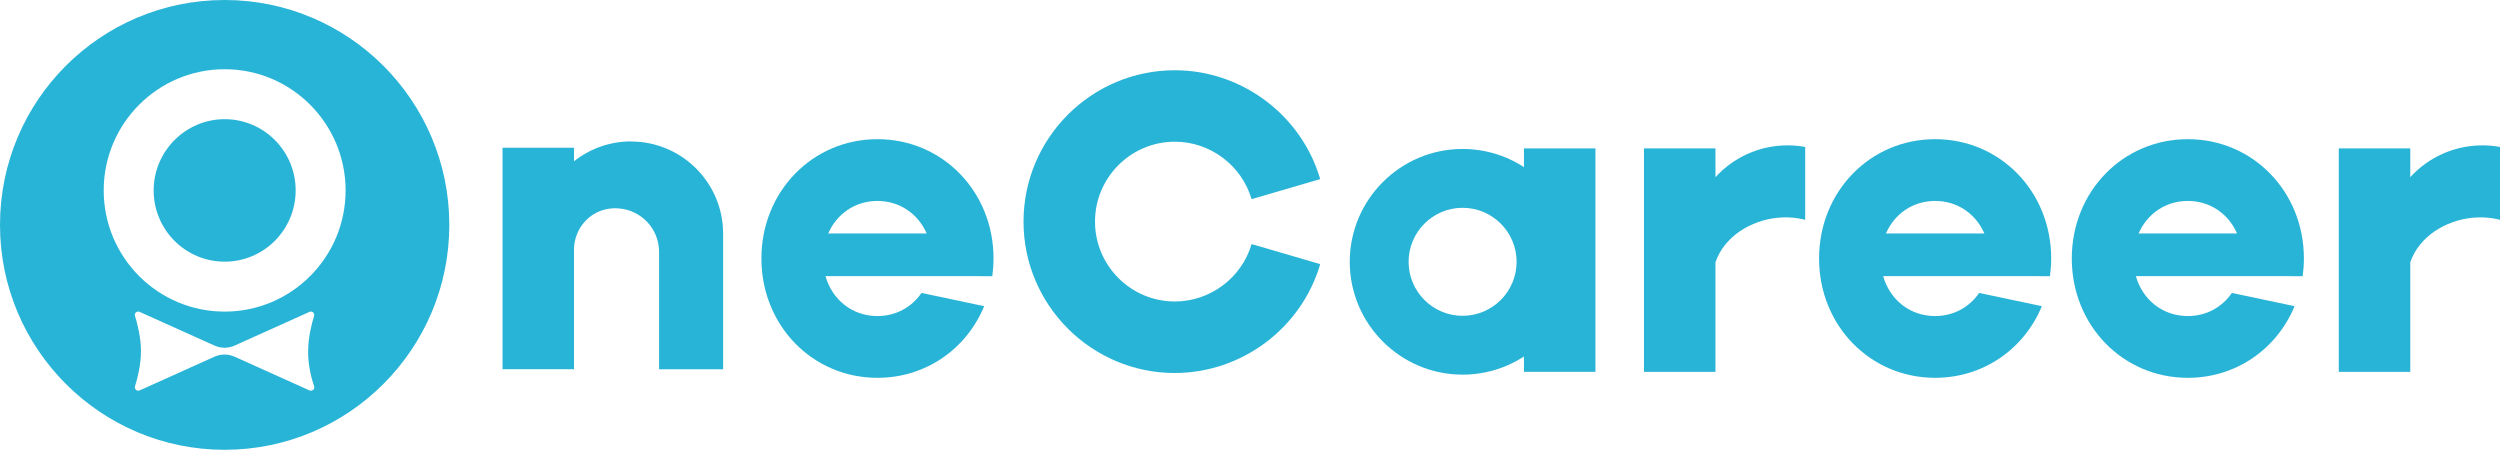 <svg width="506" height="92" viewBox="0 0 506 92" fill="none" xmlns="http://www.w3.org/2000/svg">
<path d="M296.03 75.83C283.44 75.83 273.19 65.58 273.19 52.99C273.19 40.4 283.43 30.15 296.03 30.15C308.63 30.15 318.87 40.39 318.87 52.99C318.87 65.59 308.63 75.83 296.03 75.83ZM296.03 42.06C290 42.06 285.1 46.96 285.1 52.99C285.1 59.02 290 63.92 296.03 63.92C302.06 63.92 306.96 59.02 306.96 52.99C306.96 46.96 302.06 42.06 296.03 42.06Z" fill="#28B4D7"/>
<path d="M127.73 28.62C123.37 28.62 119.36 30.13 116.18 32.64V29.9H101.71V74.72H116.18V50.2C116.34 46.69 118.61 43.6 121.97 42.53C121.97 42.53 121.98 42.53 121.99 42.53C122.22 42.46 122.46 42.4 122.69 42.35C122.81 42.32 122.94 42.3 123.07 42.28C123.18 42.26 123.3 42.24 123.42 42.23C123.56 42.21 123.71 42.19 123.85 42.18C123.96 42.18 124.08 42.17 124.19 42.16C124.32 42.16 124.44 42.15 124.57 42.15C124.78 42.15 124.99 42.17 125.2 42.18C125.2 42.18 125.2 42.18 125.21 42.18C129.79 42.51 133.4 46.32 133.4 50.99V74.74H146.36V47.28C146.36 37 138 28.64 127.72 28.64L127.73 28.62Z" fill="#28B4D7"/>
<path d="M237.8 75.5C220.91 75.5 207.16 61.76 207.16 44.86C207.16 27.96 220.9 14.22 237.8 14.22C251.32 14.22 263.41 23.28 267.21 36.25L253.32 40.31C251.32 33.47 244.94 28.68 237.8 28.68C228.88 28.68 221.63 35.93 221.63 44.85C221.63 53.77 228.88 61.02 237.8 61.02C244.94 61.02 251.32 56.24 253.32 49.4L267.21 53.46C263.42 66.43 251.33 75.49 237.8 75.49V75.5Z" fill="#28B4D7"/>
<path d="M198.62 55.9H200.84C201 54.73 201.09 53.54 201.09 52.32C201.09 38.78 190.77 28.17 177.6 28.17C164.43 28.17 154.11 38.78 154.11 52.32C154.11 65.86 164.43 76.47 177.6 76.47C187.42 76.47 195.65 70.58 199.2 61.97L186.51 59.29C184.55 62.16 181.35 63.97 177.59 63.97C172.51 63.97 168.44 60.68 167.08 55.89H198.61L198.62 55.9ZM177.59 40.67C182.12 40.67 185.84 43.3 187.56 47.26H167.63C169.35 43.3 173.06 40.67 177.6 40.67H177.59Z" fill="#28B4D7"/>
<path d="M412.69 55.9H414.91C415.07 54.73 415.16 53.54 415.16 52.32C415.16 38.78 404.84 28.17 391.67 28.17C378.5 28.17 368.18 38.78 368.18 52.32C368.18 65.86 378.5 76.47 391.67 76.47C401.49 76.47 409.72 70.58 413.27 61.97L400.58 59.29C398.62 62.16 395.42 63.97 391.66 63.97C386.58 63.97 382.51 60.68 381.15 55.89H412.68L412.69 55.9ZM391.67 40.67C396.2 40.67 399.92 43.3 401.64 47.26H381.71C383.43 43.3 387.14 40.67 391.68 40.67H391.67Z" fill="#28B4D7"/>
<path d="M463.84 55.9H466.06C466.22 54.73 466.31 53.54 466.31 52.32C466.31 38.78 455.99 28.17 442.82 28.17C429.65 28.17 419.33 38.78 419.33 52.32C419.33 65.86 429.65 76.47 442.82 76.47C452.64 76.47 460.87 70.58 464.42 61.97L451.73 59.29C449.77 62.16 446.57 63.97 442.81 63.97C437.73 63.97 433.66 60.68 432.3 55.89H463.83L463.84 55.9ZM442.81 40.67C447.34 40.67 451.06 43.3 452.78 47.26H432.85C434.57 43.3 438.28 40.67 442.82 40.67H442.81Z" fill="#28B4D7"/>
<path d="M322.92 30.04H308.45V75.26H322.92V30.04Z" fill="#28B4D7"/>
<path d="M502.44 29.42C496.66 29.42 491.45 31.9 487.84 35.86V30.04H473.37V75.26H487.84V53.08C489.64 47.84 495.01 44.6 500.44 44.07C503.61 43.76 506 44.49 506 44.49V29.74C504.85 29.53 503.66 29.42 502.45 29.42H502.44Z" fill="#28B4D7"/>
<path d="M361.81 29.42C356.03 29.42 350.82 31.9 347.21 35.86V30.04H332.74V75.26H347.21V53.08C349.01 47.84 354.38 44.6 359.81 44.07C362.98 43.76 365.37 44.49 365.37 44.49V29.74C364.22 29.53 363.03 29.42 361.82 29.42H361.81Z" fill="#28B4D7"/>
<path fill-rule="evenodd" clip-rule="evenodd" d="M45.47 0C20.33 0 0 20.38 0 45.52C0 70.66 20.38 91.04 45.47 91.04C70.56 91.04 90.94 70.66 90.94 45.52C90.94 20.38 70.56 0 45.47 0ZM62.62 79.01L47.45 72.18C46.19 71.62 44.72 71.62 43.45 72.18L28.28 79.01C27.72 79.26 27.17 78.76 27.32 78.2C27.83 76.58 28.53 73.85 28.53 71.07C28.53 68.29 27.82 65.56 27.32 63.94C27.12 63.38 27.72 62.88 28.28 63.13L43.45 69.96C44.71 70.52 46.18 70.52 47.45 69.96L62.62 63.13C63.18 62.88 63.73 63.38 63.58 63.94C63.07 65.56 62.37 68.29 62.37 71.07C62.32 73.85 63.03 76.58 63.58 78.2C63.78 78.76 63.18 79.26 62.62 79.01ZM45.47 63.07C31.96 63.07 20.99 52.09 20.99 38.54C20.99 24.99 31.97 14.01 45.47 14.01C58.97 14.01 69.95 24.99 69.95 38.54C69.95 52.09 58.97 63.07 45.47 63.07Z" fill="#28B4D7"/>
<path fill-rule="evenodd" clip-rule="evenodd" d="M45.47 24.12C37.58 24.12 31.1 30.59 31.1 38.54C31.1 46.49 37.52 52.96 45.47 52.96C53.42 52.96 59.84 46.49 59.84 38.54C59.84 30.59 53.42 24.12 45.47 24.12Z" fill="#28B4D7"/>
</svg>

